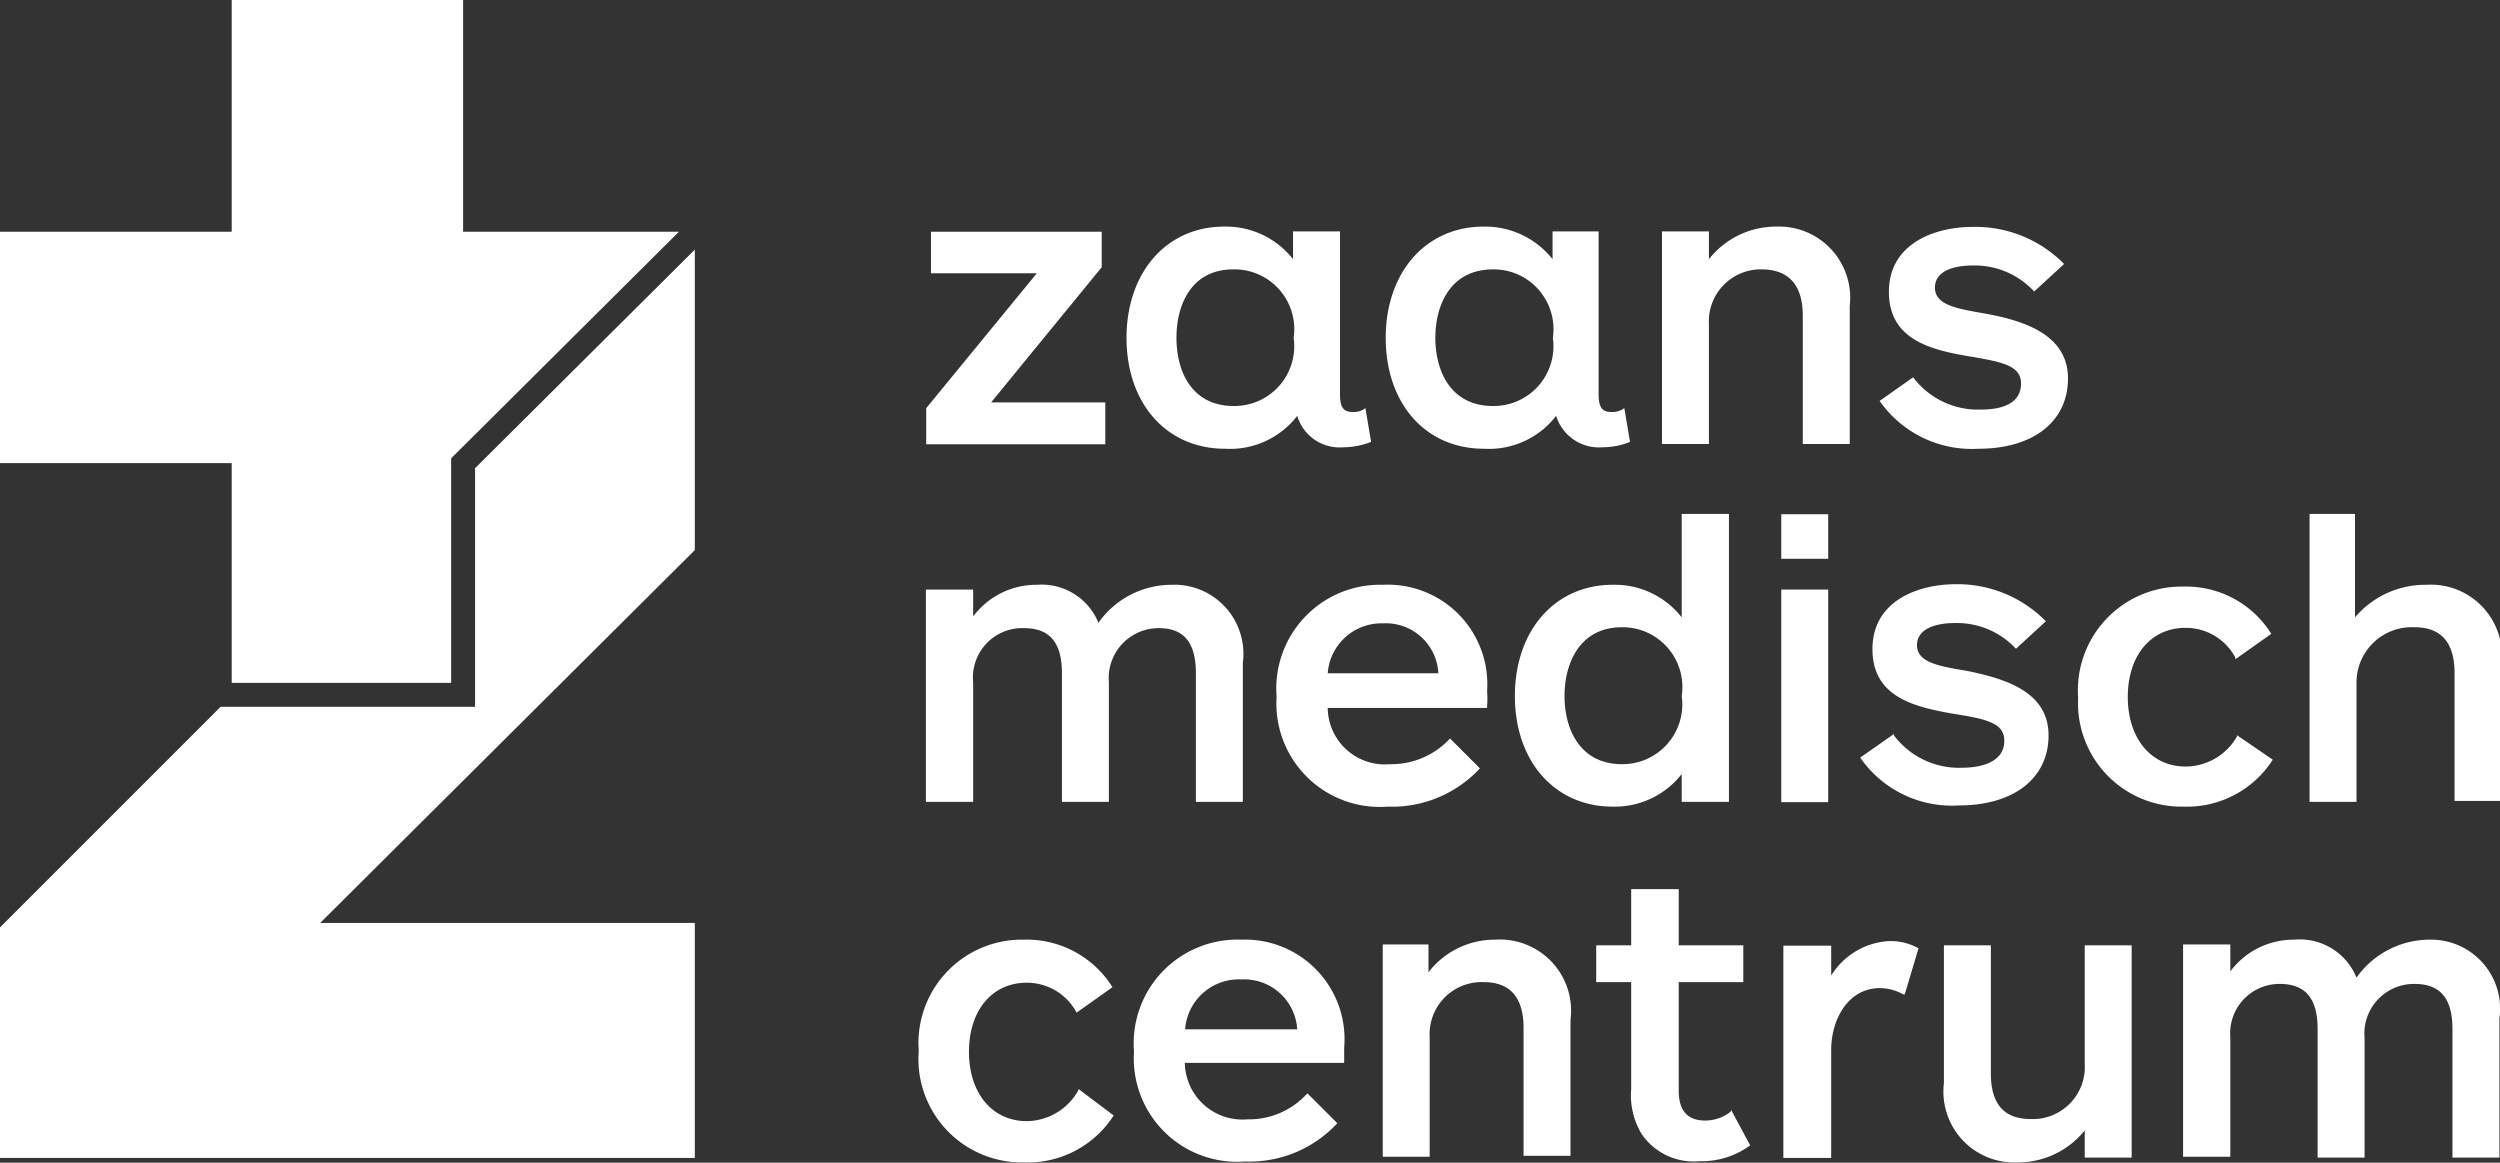 <svg id="Layer_1" data-name="Layer 1" xmlns="http://www.w3.org/2000/svg" viewBox="0 0 83.62 38.89"><rect x="0" y="0" width="83.62" height="38.89" fill="#333333" stroke="none"/><defs><style>.cls-1{fill:#fff;}</style></defs><path class="cls-1" d="M47.75,30.09v4.3h1.57V29.74a2.31,2.31,0,0,0-2.4-2.61,3,3,0,0,0-2.43,1.27,2.05,2.05,0,0,0-2.06-1.27,2.64,2.64,0,0,0-2.13,1.06v-.9H38.72v7.1H40.3v-4A1.65,1.65,0,0,1,42,28.58c.86,0,1.27.48,1.27,1.51v4.3h1.57v-4a1.67,1.67,0,0,1,1.67-1.81C47.35,28.58,47.75,29.06,47.75,30.09Z" transform="translate(-7.75 -7.57)"/><path class="cls-1" d="M50.45,30.87a3.46,3.46,0,0,0,3.72,3.68,4,4,0,0,0,3.08-1.28l0,0-1-1,0,0a2.66,2.66,0,0,1-2,.86,1.91,1.91,0,0,1-2.09-1.88h5.33v-.05a3,3,0,0,0,0-.51A3.33,3.33,0,0,0,54,27.13,3.47,3.47,0,0,0,50.45,30.87ZM54,28.42a1.76,1.76,0,0,1,1.86,1.67H52.16A1.8,1.8,0,0,1,54,28.42Z" transform="translate(-7.75 -7.57)"/><path class="cls-1" d="M65.58,34.39V24.76H64v3.46a2.84,2.84,0,0,0-2.31-1.09c-1.93,0-3.27,1.53-3.27,3.72s1.34,3.7,3.27,3.7A2.84,2.84,0,0,0,64,33.46v.93ZM62,33.13c-1.41,0-1.92-1.18-1.92-2.28s.51-2.3,1.92-2.3a2,2,0,0,1,2,2.3A2,2,0,0,1,62,33.13Z" transform="translate(-7.75 -7.57)"/><rect class="cls-1" x="59.58" y="19.72" width="1.57" height="7.11"/><rect class="cls-1" x="59.58" y="17.2" width="1.57" height="1.49"/><path class="cls-1" d="M73.35,33.25a2.72,2.72,0,0,1-2.25-1.08l0-.05-1.13.79,0,0a3.73,3.73,0,0,0,3.3,1.6c1.85,0,3-.92,3-2.34S74.92,30.28,73.49,30c-.91-.15-1.62-.28-1.62-.85s.67-.74,1.25-.74a2.7,2.7,0,0,1,2.06.86l0,0,1-.92,0,0a4.15,4.15,0,0,0-3-1.24c-1.3,0-2.8.57-2.8,2.17s1.38,1.93,2.68,2.16c1.14.18,1.73.31,1.73.91S74.23,33.25,73.35,33.25Z" transform="translate(-7.75 -7.57)"/><path class="cls-1" d="M80.77,34.55a3.41,3.41,0,0,0,3-1.57l0,0-1.2-.82,0,.05a2,2,0,0,1-1.71,1c-1.16,0-1.94-.94-1.94-2.33s.78-2.31,1.93-2.31a1.87,1.87,0,0,1,1.67,1l0,.05,1.2-.85,0,0a3.36,3.36,0,0,0-2.94-1.58,3.47,3.47,0,0,0-3.52,3.72A3.46,3.46,0,0,0,80.77,34.55Z" transform="translate(-7.75 -7.57)"/><path class="cls-1" d="M88.9,27.13a3.08,3.08,0,0,0-2.38,1.09V24.76H85v9.63h1.57v-4a1.85,1.85,0,0,1,1.94-1.84c.89,0,1.34.51,1.34,1.53v4.28h1.57V29.78A2.38,2.38,0,0,0,88.9,27.13Z" transform="translate(-7.75 -7.57)"/><polygon class="cls-1" points="36.97 13.46 33.15 13.46 36.84 8.95 36.85 8.94 36.85 7.75 31.14 7.75 31.14 9.14 34.68 9.14 30.99 13.64 30.98 13.65 30.98 14.86 36.97 14.86 36.97 13.46"/><path class="cls-1" d="M48.73,22.58a2.84,2.84,0,0,0,2.41-1.1,1.48,1.48,0,0,0,1.55,1.05,2.51,2.51,0,0,0,.92-.18l0,0-.19-1.13-.07.05a.65.65,0,0,1-.35.08c-.27,0-.43-.1-.43-.59V15.31H51v.93a2.85,2.85,0,0,0-2.31-1.09c-1.92,0-3.26,1.53-3.26,3.72S46.76,22.58,48.73,22.58Zm.29-6a2,2,0,0,1,2,2.29,2,2,0,0,1-2,2.28c-1.42,0-1.92-1.17-1.92-2.28S47.6,16.58,49,16.58Z" transform="translate(-7.75 -7.57)"/><path class="cls-1" d="M57.39,22.58a2.84,2.84,0,0,0,2.41-1.1,1.5,1.5,0,0,0,1.56,1.05,2.46,2.46,0,0,0,.91-.18l0,0-.19-1.13-.07.05a.71.71,0,0,1-.36.08c-.27,0-.43-.1-.43-.59V15.31H59.68v.93a2.87,2.87,0,0,0-2.31-1.09c-1.93,0-3.27,1.53-3.27,3.72S55.42,22.58,57.39,22.58Zm.3-6a2,2,0,0,1,2,2.29,2,2,0,0,1-2,2.28c-1.42,0-1.93-1.17-1.93-2.28S56.27,16.58,57.69,16.58Z" transform="translate(-7.75 -7.57)"/><path class="cls-1" d="M68.05,18.14v4.28h1.57V17.8a2.38,2.38,0,0,0-2.47-2.65,2.85,2.85,0,0,0-2.24,1.09v-.93H63.34v7.11h1.57v-4a1.74,1.74,0,0,1,1.8-1.84C67.6,16.6,68.05,17.12,68.05,18.14Z" transform="translate(-7.75 -7.57)"/><path class="cls-1" d="M74,21.27a2.72,2.72,0,0,1-2.26-1.08l0,0-1.12.79,0,0a3.76,3.76,0,0,0,3.3,1.6c1.85,0,3-.92,3-2.35s-1.39-1.93-2.82-2.18c-.91-.16-1.63-.28-1.63-.86s.68-.74,1.26-.74a2.71,2.71,0,0,1,2.06.87l0,0,1-.92,0,0a4.16,4.16,0,0,0-3.06-1.24c-1.29,0-2.8.57-2.8,2.17s1.39,1.94,2.69,2.16c1.14.19,1.73.32,1.73.91S74.85,21.27,74,21.27Z" transform="translate(-7.75 -7.57)"/><path class="cls-1" d="M43.8,44.07a2,2,0,0,1-1.7,1c-1.16,0-1.94-.93-1.94-2.32s.78-2.31,1.93-2.31a1.88,1.88,0,0,1,1.67,1l0,0,1.2-.85,0,0A3.38,3.38,0,0,0,42,39a3.46,3.46,0,0,0-3.52,3.72A3.46,3.46,0,0,0,42,46.45a3.41,3.41,0,0,0,3-1.57l0,0L43.83,44Z" transform="translate(-7.75 -7.57)"/><path class="cls-1" d="M49.26,39a3.47,3.47,0,0,0-3.58,3.74,3.46,3.46,0,0,0,3.72,3.68,4,4,0,0,0,3.08-1.28l0,0-1-1,0,0a2.63,2.63,0,0,1-2,.87,1.93,1.93,0,0,1-2.1-1.89h5.33v0c0-.11,0-.29,0-.51A3.33,3.33,0,0,0,49.26,39Zm-1.87,3a1.8,1.8,0,0,1,1.88-1.67A1.78,1.78,0,0,1,51.14,42Z" transform="translate(-7.75 -7.57)"/><path class="cls-1" d="M57.77,39a2.8,2.8,0,0,0-2.24,1.09v-.93H54v7.1h1.57v-4a1.74,1.74,0,0,1,1.8-1.84c.89,0,1.34.51,1.34,1.53v4.28h1.57V41.68A2.38,2.38,0,0,0,57.77,39Z" transform="translate(-7.75 -7.57)"/><path class="cls-1" d="M65.64,44.75a1.37,1.37,0,0,1-.85.3c-.6,0-.89-.33-.89-1V40.42h2.16V39.19H63.9V37.31H62.31v1.88H61.14v1.23h1.17V44a2.5,2.5,0,0,0,.35,1.5,2.1,2.1,0,0,0,1.93.91,2.74,2.74,0,0,0,1.7-.53l0,0-.64-1.19Z" transform="translate(-7.75 -7.57)"/><path class="cls-1" d="M70.89,39.05A2.43,2.43,0,0,0,69,40.2v-1H67.4v7.1H69V42.68c0-1,.56-2.06,1.63-2.06a1.63,1.63,0,0,1,.78.21l.05,0,.46-1.54,0,0A1.88,1.88,0,0,0,70.89,39.05Z" transform="translate(-7.75 -7.57)"/><path class="cls-1" d="M77.48,43.16A1.74,1.74,0,0,1,75.68,45c-.9,0-1.34-.5-1.34-1.53V39.19H72.77V43.8a2.37,2.37,0,0,0,2.47,2.65,2.86,2.86,0,0,0,2.24-1.07v.91h1.57v-7.1H77.48Z" transform="translate(-7.75 -7.57)"/><path class="cls-1" d="M89,39a3,3,0,0,0-2.43,1.27A2.05,2.05,0,0,0,84.48,39a2.64,2.64,0,0,0-2.13,1.06v-.9H80.77v7.1h1.58v-4A1.65,1.65,0,0,1,84,40.48c.86,0,1.27.48,1.27,1.51v4.3h1.57v-4a1.66,1.66,0,0,1,1.67-1.81c.86,0,1.27.48,1.27,1.51v4.3h1.57V41.64A2.31,2.31,0,0,0,89,39Z" transform="translate(-7.75 -7.57)"/><polygon class="cls-1" points="15.89 15.66 15.89 23.64 7.38 23.64 0 31.02 0 38.73 23.24 38.73 23.24 30.87 10.71 30.87 23.24 18.4 23.24 8.35 23.24 8.35 15.89 15.66"/><polygon class="cls-1" points="7.75 22.84 15.09 22.84 15.09 15.33 22.71 7.75 15.49 7.75 15.49 0 15.49 0 7.75 0 7.75 7.75 0 7.75 0 15.49 7.75 15.49 7.75 22.84"/></svg>